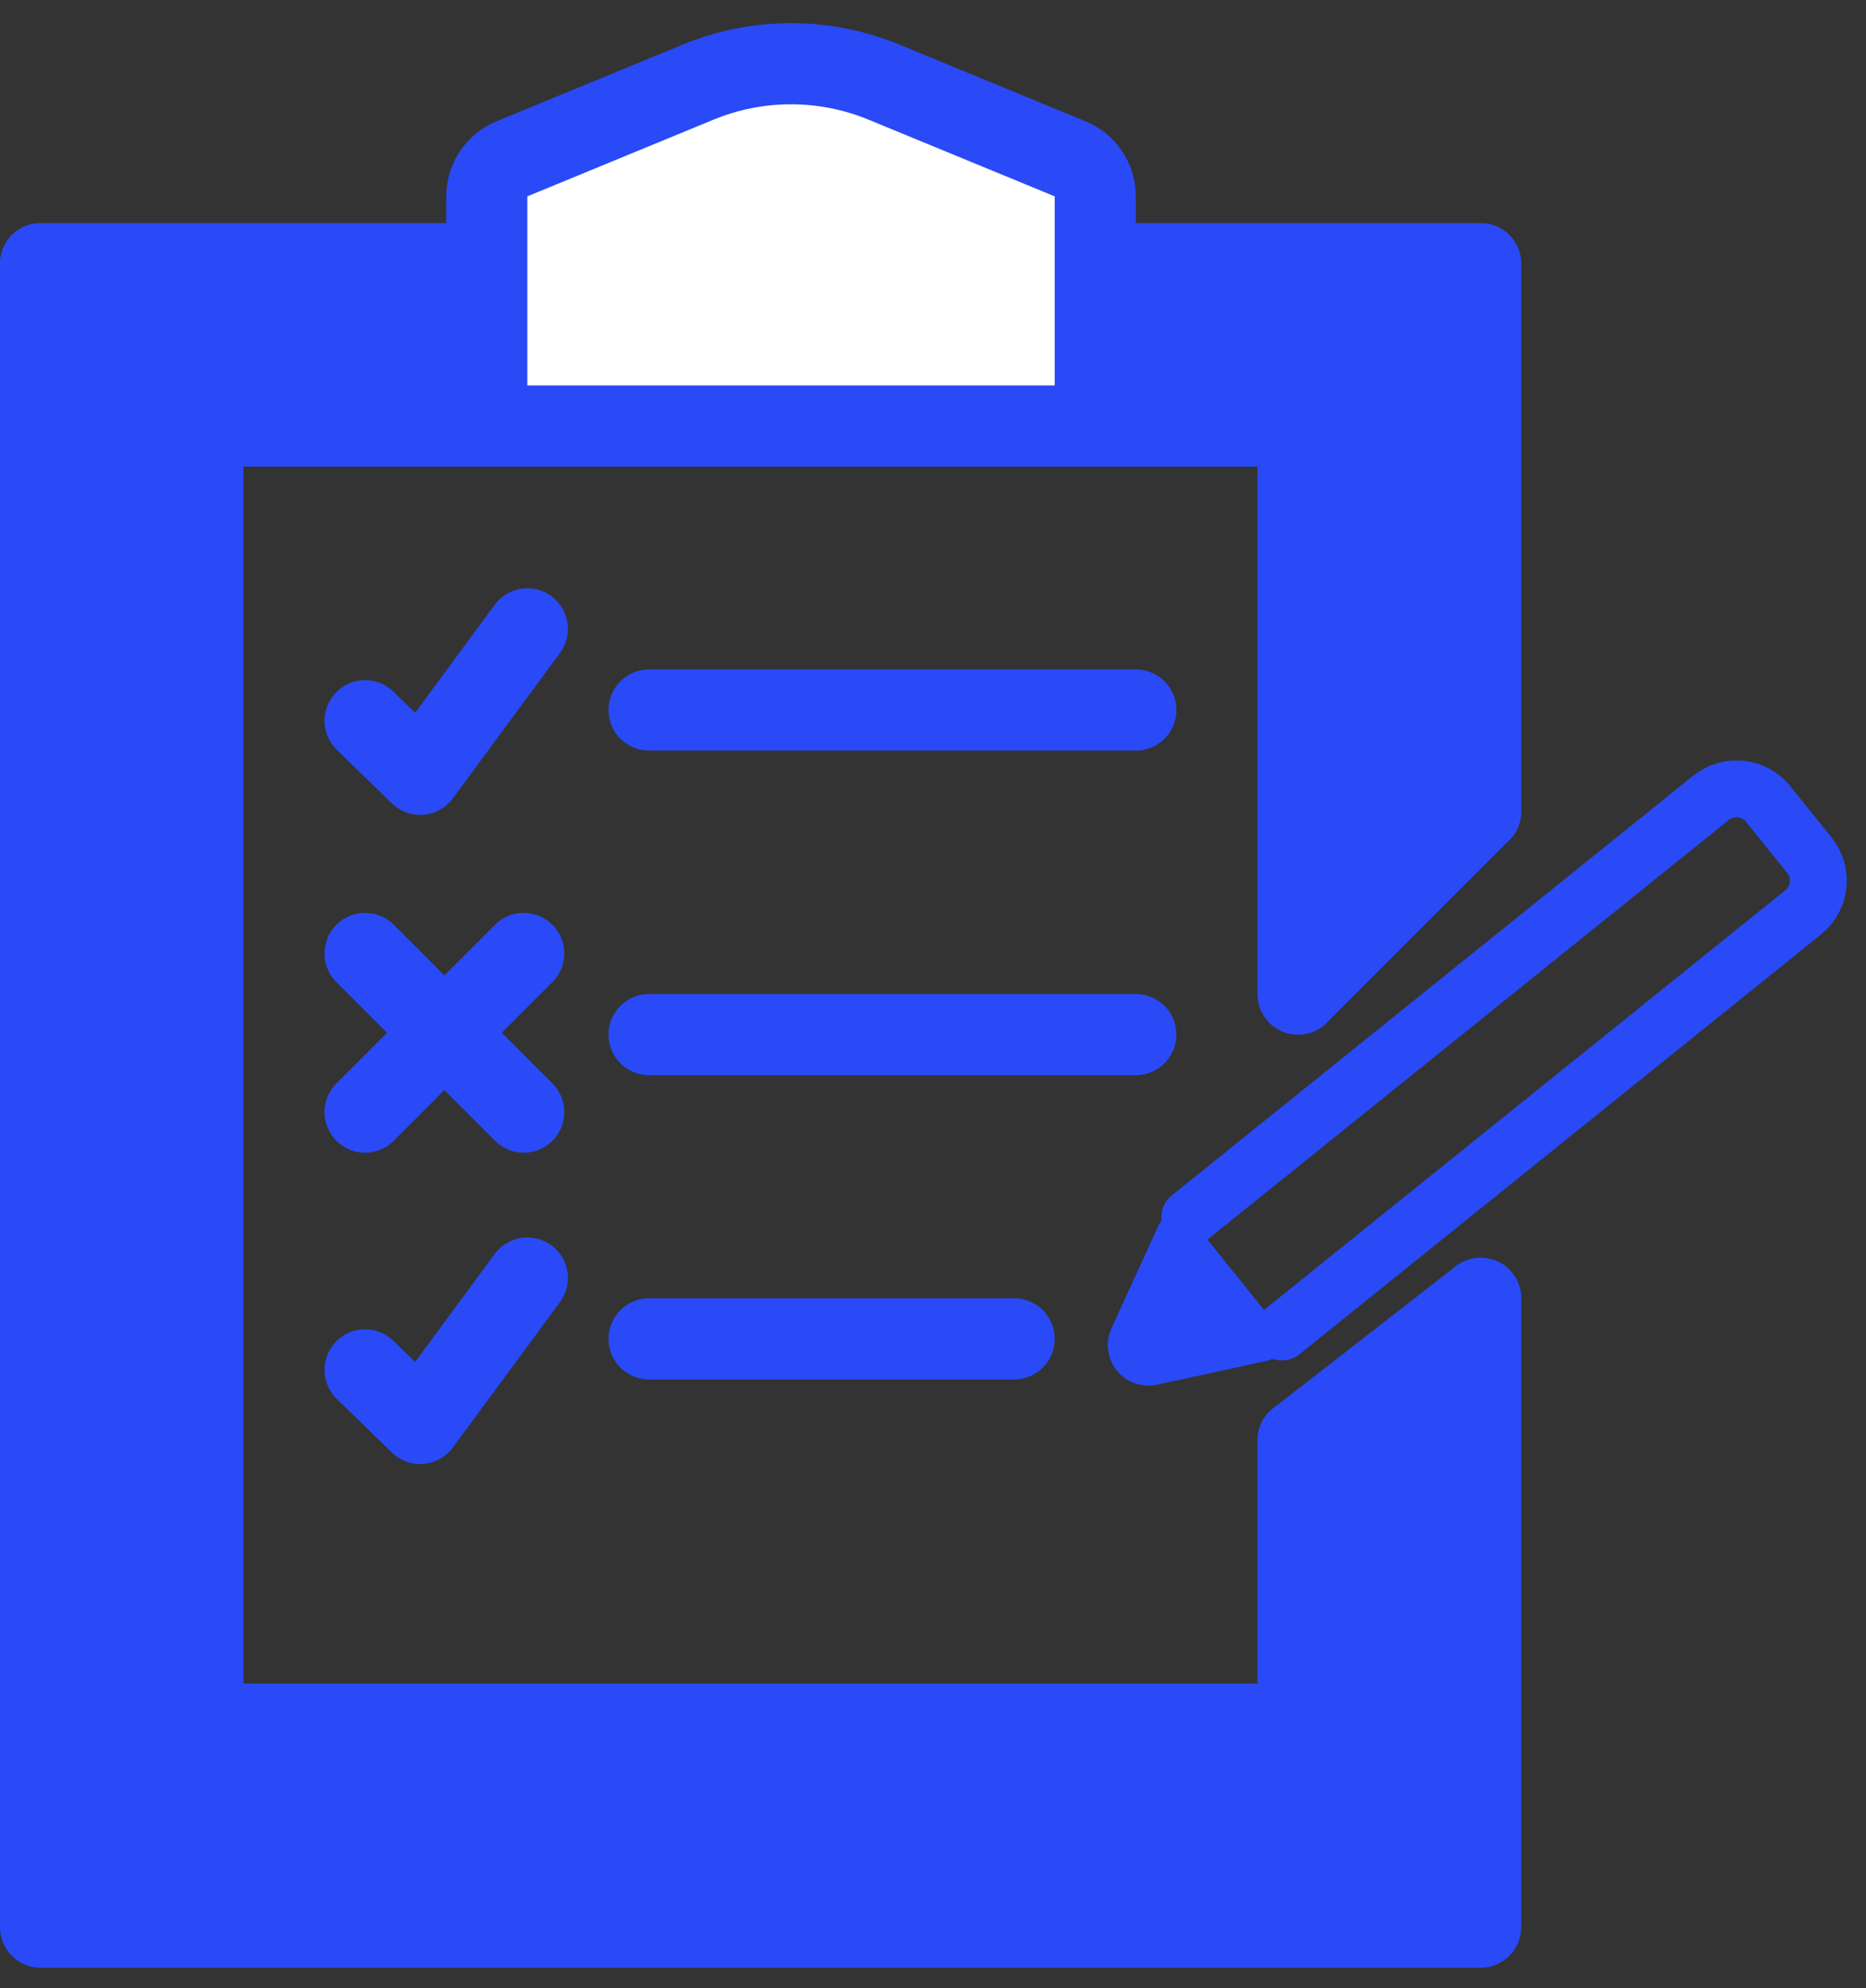 <?xml version="1.0" encoding="UTF-8"?> <svg xmlns="http://www.w3.org/2000/svg" width="46" height="49" viewBox="0 0 46 49" fill="none"><rect x="0" y="0" width="46" height="49" fill="#333333" stroke="none"/> <path d="M36.5 20V6.5H27" stroke="#294AF6" stroke-width="2" stroke-linecap="round" stroke-linejoin="round"></path> <path d="M27 6.5H36.5V13.25V20L32 24.5V10.5H5V42.5H32V35.5L36.5 32V47H1V6.5H27Z" fill="#294AF6" stroke="#294AF6" stroke-width="2" stroke-linecap="round" stroke-linejoin="round"></path> <path d="M11.5 6.5L1 6.5L1 47.5L36.5 47.5L36.5 32" stroke="#294AF6" stroke-width="2" stroke-linecap="round" stroke-linejoin="round"></path> <path d="M32 24.5V10.5H27" stroke="#294AF6" stroke-width="2" stroke-linecap="round" stroke-linejoin="round"></path> <path d="M11.5 10.5L5 10.5L5 42.5L32 42.5L32 35.5" stroke="#294AF6" stroke-width="2" stroke-linecap="round" stroke-linejoin="round"></path> <path d="M27.855 32.944L29.013 30.415L31.133 33.05L28.416 33.641C28.013 33.728 27.683 33.319 27.855 32.944Z" fill="#294AF6" stroke="#294AF6" stroke-linecap="round" stroke-linejoin="round"></path> <path d="M29.327 30.008L42.181 19.663C42.612 19.317 43.241 19.385 43.587 19.815L44.605 21.08C44.952 21.51 44.883 22.14 44.453 22.486L31.599 32.831" stroke="#294AF6" stroke-width="1.4" stroke-linecap="round" stroke-linejoin="round"></path> <path d="M27 4.839V10.5H12V4.839C12 4.434 12.245 4.069 12.619 3.915L17.215 2.022C18.679 1.42 20.321 1.42 21.785 2.022L26.381 3.915C26.756 4.069 27 4.434 27 4.839Z" fill="white" stroke="#294AF6" stroke-width="2" stroke-linecap="round" stroke-linejoin="round"></path> <path d="M16 17.5H28" stroke="#294AF6" stroke-width="2" stroke-linecap="round" stroke-linejoin="round"></path> <path d="M16 25.5H28" stroke="#294AF6" stroke-width="2" stroke-linecap="round" stroke-linejoin="round"></path> <path d="M9 27.411L12.911 23.5" stroke="#294AF6" stroke-width="2" stroke-linecap="round" stroke-linejoin="round"></path> <path d="M9 23.5L12.911 27.411" stroke="#294AF6" stroke-width="2" stroke-linecap="round" stroke-linejoin="round"></path> <path d="M9 17.764L10.358 19.085L13 15.5" stroke="#294AF6" stroke-width="2" stroke-linecap="round" stroke-linejoin="round"></path> <path d="M16 33H25" stroke="#294AF6" stroke-width="2" stroke-linecap="round" stroke-linejoin="round"></path> <path d="M9 33.764L10.358 35.085L13 31.5" stroke="#294AF6" stroke-width="2" stroke-linecap="round" stroke-linejoin="round"></path> </svg> 